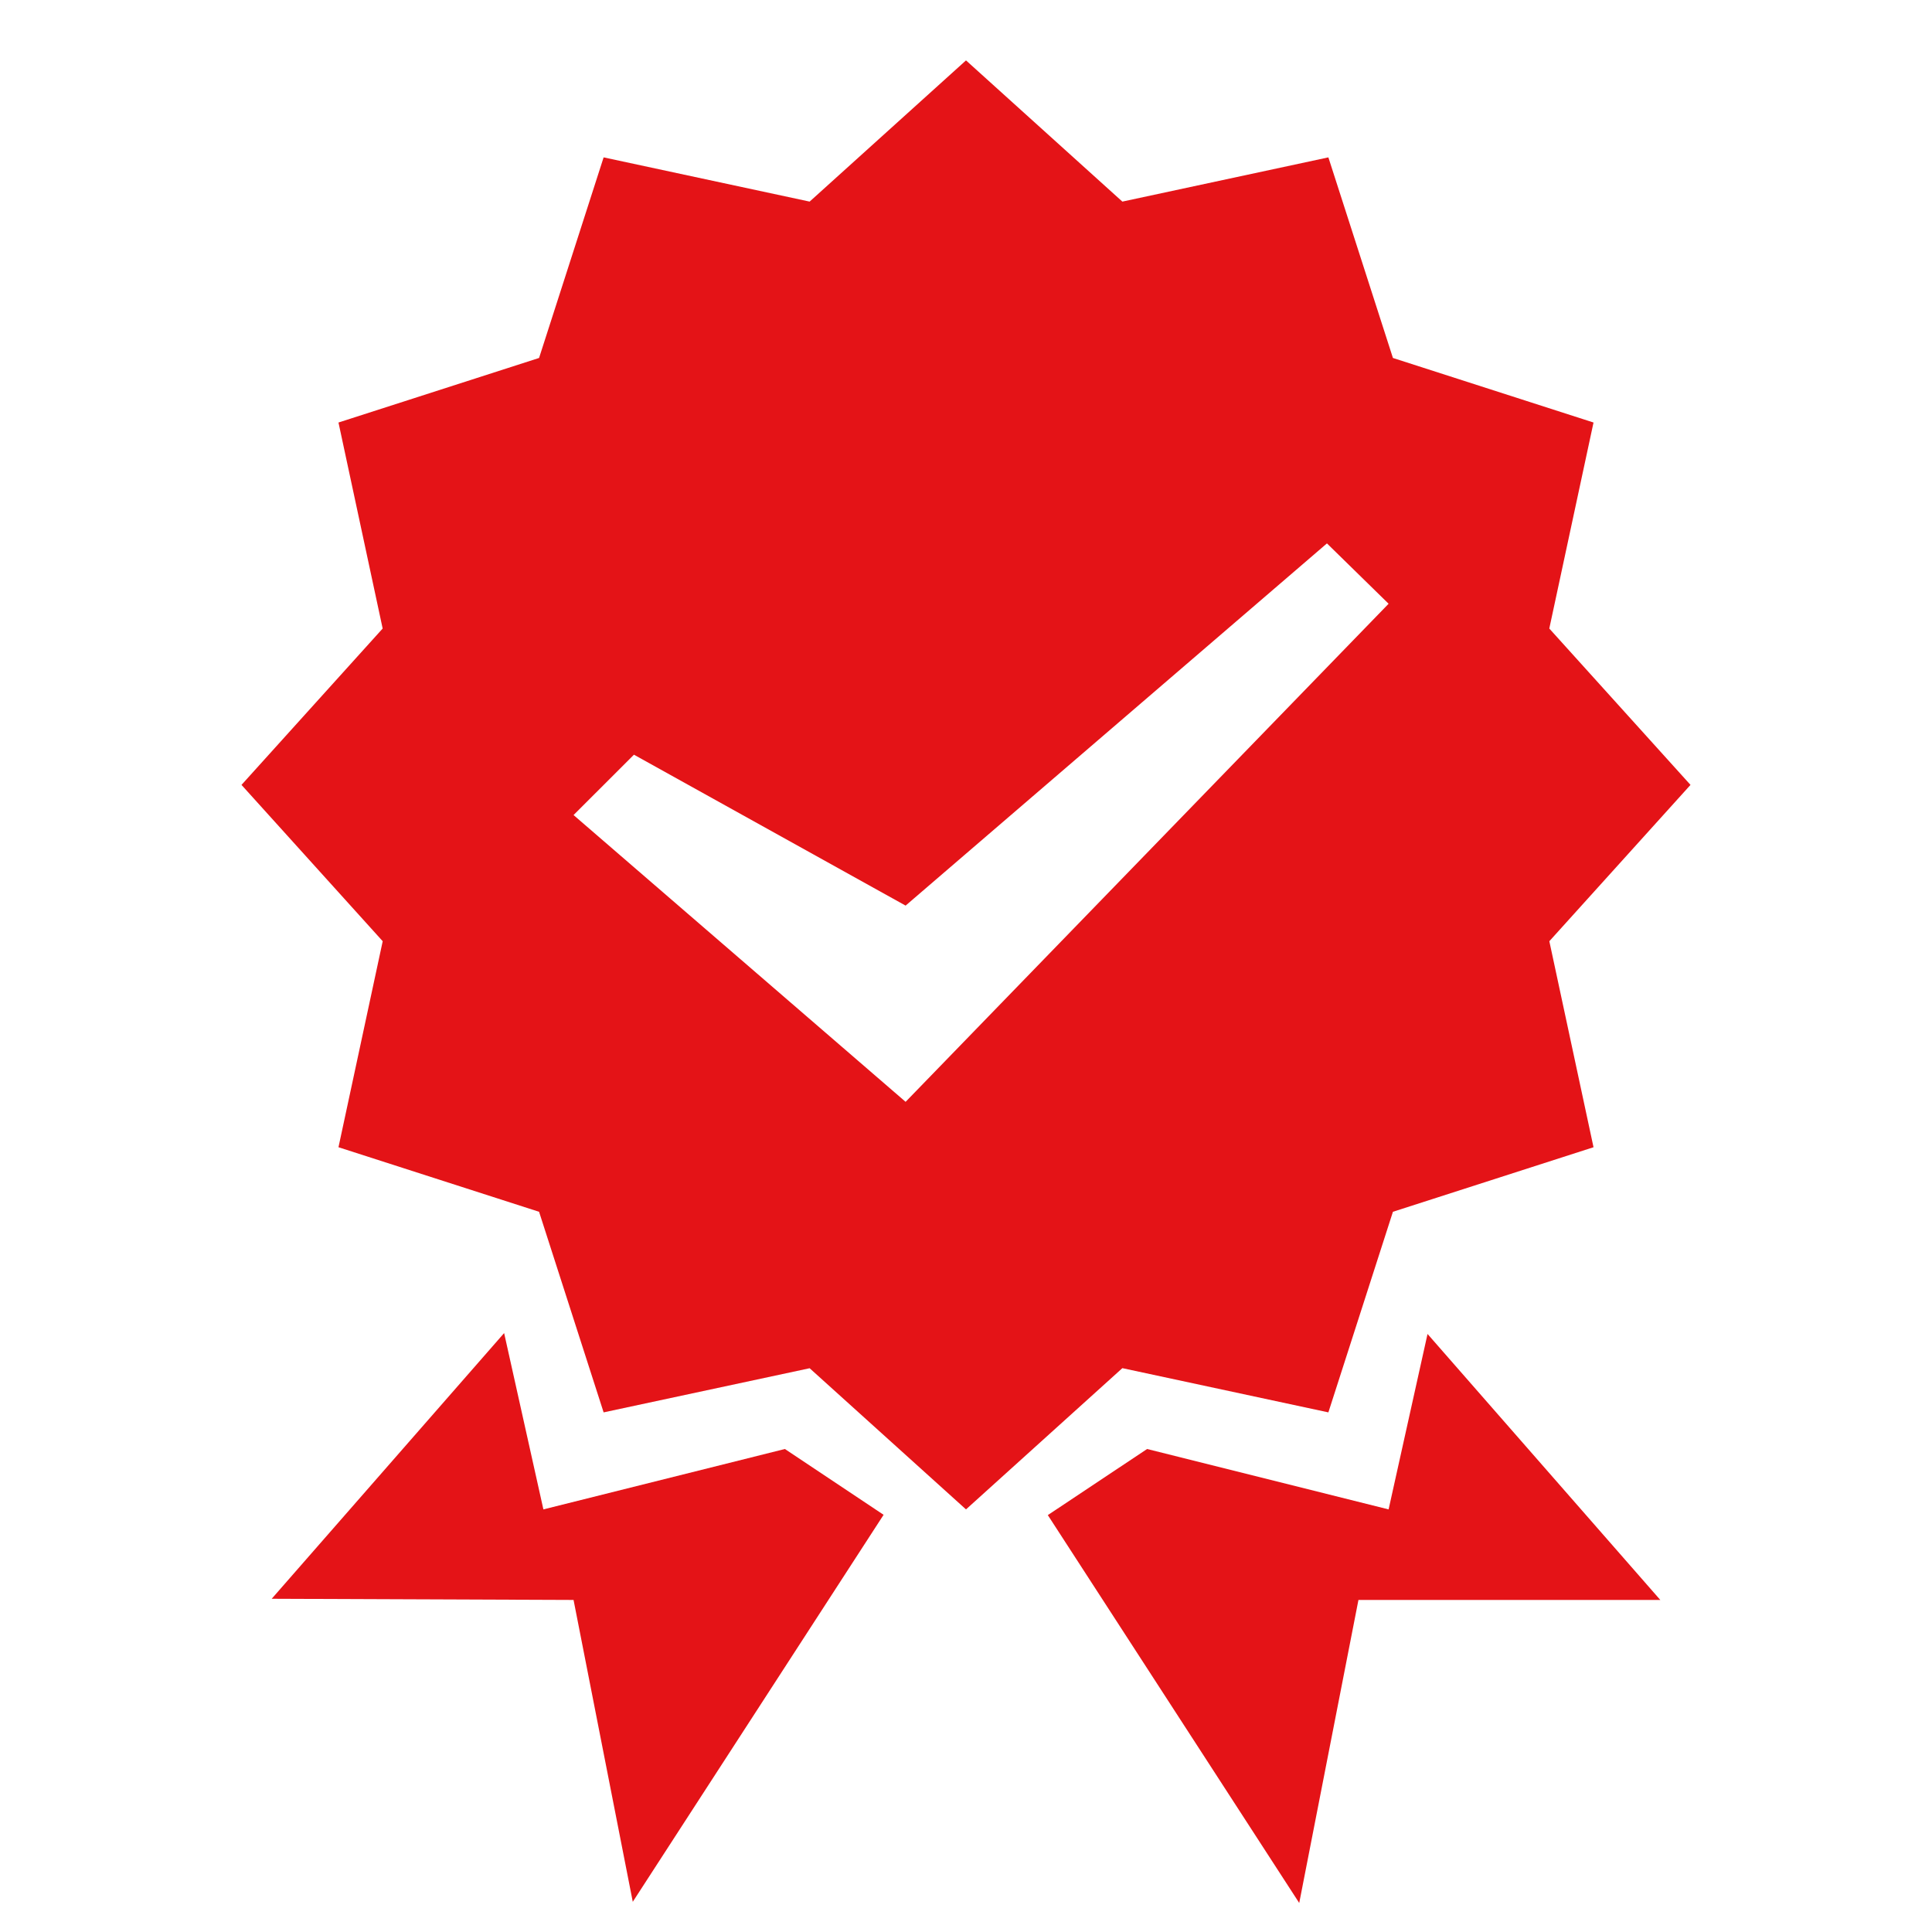<svg width="46" height="46" viewBox="0 0 46 46" fill="none" xmlns="http://www.w3.org/2000/svg">
<path d="M23 1.438L19.277 4.8L14.372 3.747L12.835 8.523L8.059 10.06L9.111 14.965L5.75 18.688L9.112 22.41L8.059 27.315L12.835 28.852L14.372 33.628L19.277 32.577L23 35.938L26.723 32.575L31.628 33.628L33.165 28.852L37.941 27.315L36.889 22.41L40.25 18.688L36.888 14.965L37.941 10.06L33.165 8.523L31.628 3.747L26.723 4.8L23 1.438ZM31.594 12.938L33.062 14.375L21.562 26.234L13.656 19.406L15.094 17.969L21.562 21.562L31.594 12.938ZM12.003 31.74L6.469 38.066L13.656 38.094L15.066 45.281L21.038 36.067L18.688 34.5L12.938 35.938L12.003 31.74ZM33.989 31.761L33.062 35.938L27.312 34.5L24.948 36.074L30.934 45.309L32.344 38.094H39.531L33.989 31.761Z" fill="#E41317"/>
</svg>
